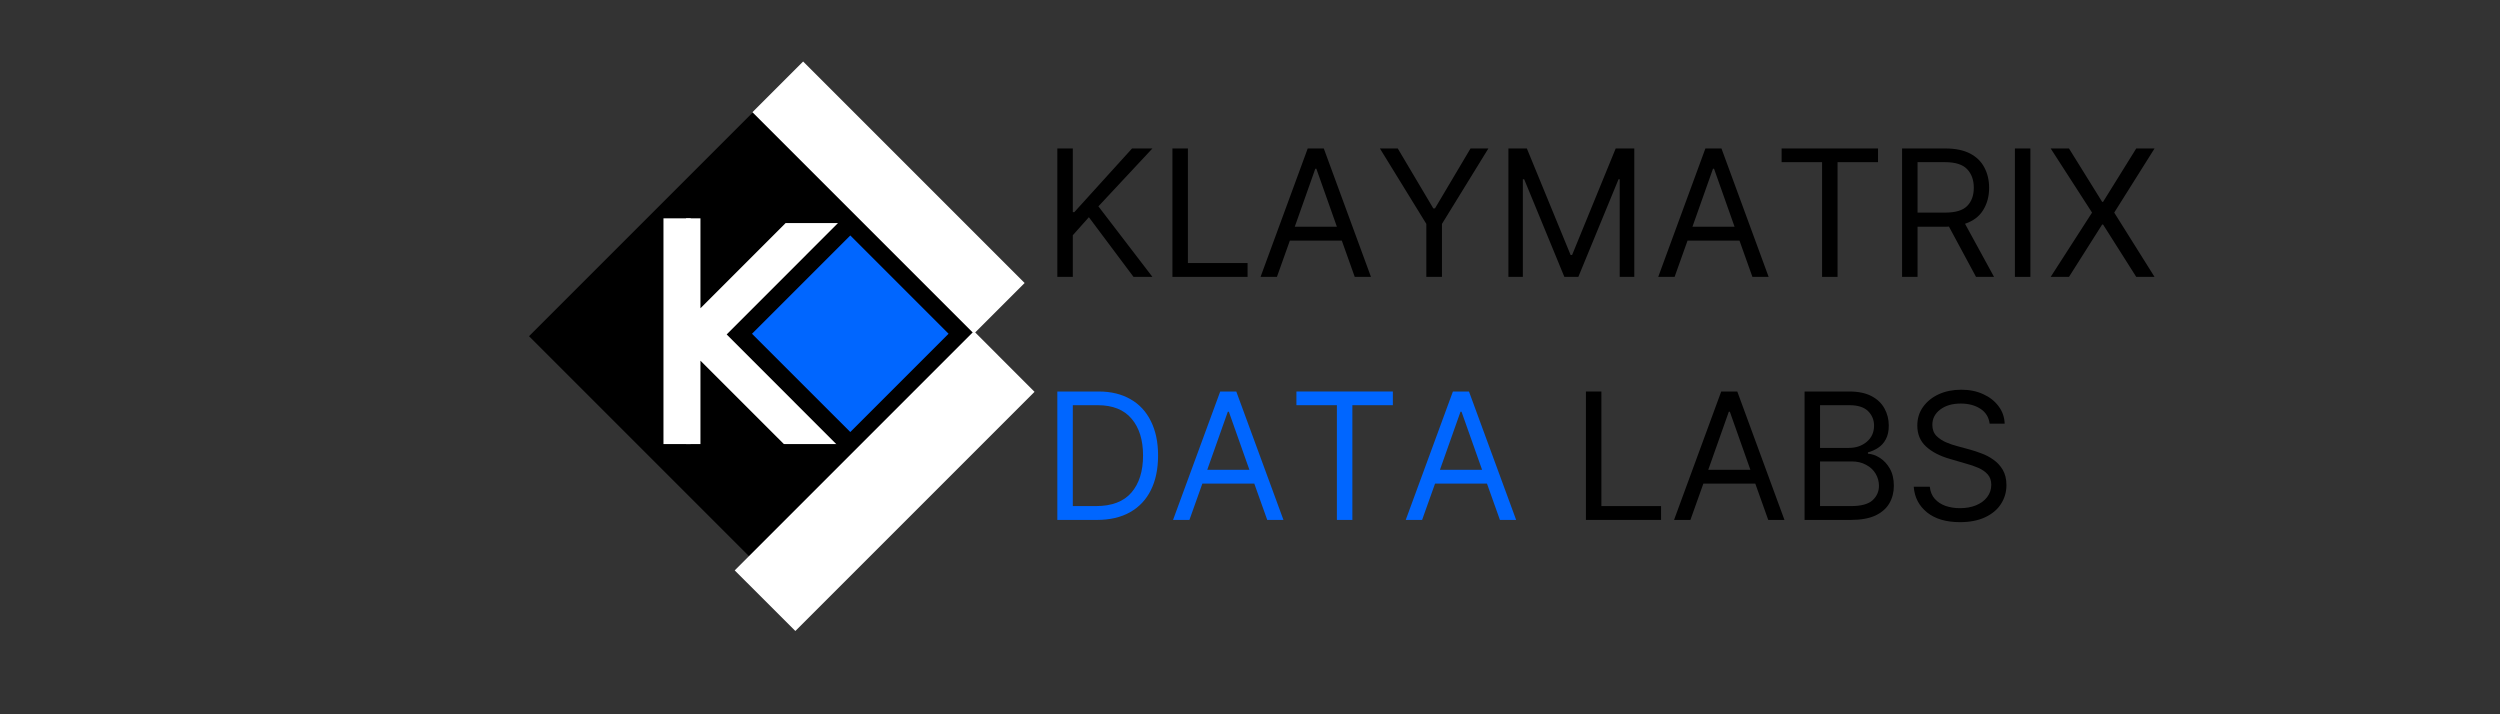 <svg xmlns="http://www.w3.org/2000/svg" xmlns:xlink="http://www.w3.org/1999/xlink" width="350" viewBox="0 0 262.5 75" height="100" preserveAspectRatio="xMidYMid meet"><rect x="0" y="0" width="262.5" height="75" fill="#333333" stroke="none"/><defs><g></g><clipPath id="77caa32ac9"><path d="M 55 11 L 103 11 L 103 59 L 55 59 Z M 55 11 " clip-rule="nonzero"></path></clipPath><clipPath id="747eeb55b1"><path d="M 79.25 11.598 L 102.449 34.797 L 78.746 58.5 L 55.547 35.301 Z M 79.25 11.598 " clip-rule="nonzero"></path></clipPath><clipPath id="196c482116"><path d="M 72.035 22.922 L 98.195 22.922 L 98.195 46.625 L 72.035 46.625 Z M 72.035 22.922 " clip-rule="nonzero"></path></clipPath><clipPath id="54d46f2691"><path d="M 73.547 22.016 L 99.75 22.016 L 99.75 48.215 L 73.547 48.215 Z M 73.547 22.016 " clip-rule="nonzero"></path></clipPath><clipPath id="aadaebf361"><path d="M 79 25 L 100 25 L 100 45 L 79 45 Z M 79 25 " clip-rule="nonzero"></path></clipPath><clipPath id="752f38bc4b"><path d="M 89.281 24.723 L 99.867 35.309 L 89.281 45.895 L 78.695 35.309 Z M 89.281 24.723 " clip-rule="nonzero"></path></clipPath><clipPath id="68d3459974"><path d="M 89.281 24.723 L 99.867 35.309 L 89.281 45.895 L 78.695 35.309 Z M 89.281 24.723 " clip-rule="nonzero"></path></clipPath><clipPath id="2adaf1f940"><path d="M 78 24 L 100 24 L 100 46 L 78 46 Z M 78 24 " clip-rule="nonzero"></path></clipPath><clipPath id="1cf35aa553"><path d="M 89.281 24.723 L 99.867 35.309 L 89.281 45.895 L 78.695 35.309 Z M 89.281 24.723 " clip-rule="nonzero"></path></clipPath><clipPath id="e6b7d78e67"><path d="M 89.281 24.723 L 99.867 35.309 L 89.281 45.895 L 78.695 35.309 Z M 89.281 24.723 " clip-rule="nonzero"></path></clipPath><clipPath id="0388039154"><path d="M 69.664 22.922 L 72.52 22.922 L 72.52 46.625 L 69.664 46.625 Z M 69.664 22.922 " clip-rule="nonzero"></path></clipPath><clipPath id="50090ab79e"><path d="M 79 6 L 108 6 L 108 36 L 79 36 Z M 79 6 " clip-rule="nonzero"></path></clipPath><clipPath id="d9b48d473d"><path d="M 79.004 11.781 L 84.328 6.457 L 107.59 29.715 L 102.266 35.043 Z M 79.004 11.781 " clip-rule="nonzero"></path></clipPath><clipPath id="71fe645699"><path d="M 77 34 L 109 34 L 109 67 L 77 67 Z M 77 34 " clip-rule="nonzero"></path></clipPath><clipPath id="e741017740"><path d="M 102.262 34.773 L 108.625 41.141 L 83.512 66.254 L 77.145 59.891 Z M 102.262 34.773 " clip-rule="nonzero"></path></clipPath></defs><g clip-path="url(#77caa32ac9)"><g clip-path="url(#747eeb55b1)"><path fill="#000000" d="M 79.25 11.598 L 102.449 34.797 L 78.707 58.539 L 55.508 35.34 Z M 79.25 11.598 " fill-opacity="1" fill-rule="nonzero"></path></g></g><g clip-path="url(#196c482116)"><path fill="#ffffff" d="M 72.035 22.922 L 98.238 22.922 L 98.238 46.625 L 72.035 46.625 Z M 72.035 22.922 " fill-opacity="1" fill-rule="nonzero"></path></g><g clip-path="url(#54d46f2691)"><path fill="#000000" d="M 73.547 48.215 L 99.75 48.215 L 99.75 22.016 L 73.547 22.016 L 73.547 32.367 L 82.488 23.422 L 87.988 23.422 L 76.301 35.117 L 87.988 46.809 L 82.488 46.809 L 73.547 37.871 Z M 73.547 48.215 " fill-opacity="1" fill-rule="evenodd"></path></g><g clip-path="url(#aadaebf361)"><g clip-path="url(#752f38bc4b)"><g clip-path="url(#68d3459974)"><path fill="#ff0000" d="M 94.227 40.168 C 94.082 40.203 93.934 40.164 93.789 40.121 C 93.773 40.219 93.695 40.293 93.613 40.34 C 93.527 40.391 93.434 40.422 93.352 40.469 C 93.266 40.52 93.184 40.609 93.164 40.707 C 93.109 40.656 93.023 40.652 92.953 40.68 C 92.883 40.707 92.824 40.758 92.766 40.805 C 92.707 40.855 92.648 40.902 92.574 40.922 C 92.621 41.027 92.668 41.141 92.66 41.254 C 92.656 41.289 92.648 41.324 92.637 41.355 C 92.605 41.422 92.539 41.473 92.465 41.504 C 92.395 41.531 92.316 41.543 92.242 41.555 C 92.242 41.641 92.262 41.758 92.227 41.836 C 92.203 41.883 92.164 41.922 92.129 41.969 C 92.016 42.121 91.957 42.32 91.816 42.453 C 91.805 42.465 91.781 42.469 91.762 42.465 C 91.742 42.457 91.727 42.449 91.707 42.441 C 91.645 42.422 91.57 42.449 91.516 42.484 C 91.461 42.523 91.414 42.574 91.355 42.609 C 91.242 42.688 91.09 42.691 90.953 42.699 C 90.945 42.777 90.934 42.859 90.902 42.93 C 90.871 43 90.812 43.062 90.734 43.082 C 90.645 43.102 90.527 43.043 90.445 42.996 C 90.449 43.09 90.449 43.195 90.391 43.27 C 90.352 43.32 90.289 43.355 90.25 43.406 C 90.215 43.453 90.199 43.508 90.195 43.566 C 90.188 43.621 90.195 43.68 90.199 43.734 C 90.059 43.766 89.945 43.891 89.871 44.016 C 89.801 44.141 89.754 44.281 89.684 44.406 C 89.59 44.562 89.453 44.695 89.293 44.785 C 89.082 44.656 88.887 44.461 88.777 44.238 C 88.727 44.137 88.691 44.027 88.629 43.934 C 88.566 43.84 88.473 43.746 88.359 43.73 C 88.379 43.656 88.371 43.57 88.34 43.5 C 88.305 43.414 88.238 43.348 88.184 43.273 C 88.133 43.199 88.086 43.098 88.105 43.008 C 88.023 43.062 87.926 43.094 87.828 43.102 C 87.793 43.105 87.758 43.105 87.727 43.082 C 87.707 43.066 87.695 43.043 87.684 43.02 C 87.645 42.926 87.617 42.824 87.602 42.727 C 87.57 42.688 87.516 42.68 87.469 42.68 C 87.418 42.684 87.371 42.691 87.324 42.68 C 87.203 42.652 87.141 42.516 87.027 42.465 C 86.934 42.426 86.812 42.434 86.715 42.457 C 86.711 42.414 86.688 42.375 86.66 42.344 C 86.633 42.309 86.602 42.281 86.578 42.242 C 86.543 42.188 86.527 42.121 86.5 42.066 C 86.457 41.984 86.383 41.922 86.344 41.84 C 86.297 41.746 86.293 41.637 86.297 41.535 C 86.184 41.516 86.141 41.5 86.035 41.453 C 85.992 41.434 85.949 41.41 85.926 41.371 C 85.906 41.34 85.902 41.301 85.902 41.262 C 85.902 41.148 85.93 41.031 85.973 40.93 C 85.848 40.887 85.777 40.754 85.66 40.695 C 85.578 40.652 85.473 40.648 85.387 40.691 C 85.387 40.602 85.316 40.531 85.238 40.492 C 85.16 40.449 85.074 40.43 85 40.391 C 84.895 40.336 84.812 40.242 84.77 40.133 L 84.785 40.117 C 84.648 40.195 84.473 40.215 84.32 40.16 C 84.277 40.145 84.238 40.125 84.211 40.09 C 84.188 40.059 84.18 40.02 84.172 39.98 C 84.148 39.844 84.156 39.703 84.188 39.57 C 84.082 39.496 83.977 39.418 83.926 39.297 C 83.902 39.234 83.895 39.168 83.867 39.105 C 83.824 39.012 83.727 38.945 83.621 38.941 C 83.664 38.879 83.664 38.789 83.637 38.719 C 83.609 38.648 83.559 38.586 83.512 38.527 C 83.465 38.469 83.414 38.406 83.391 38.336 C 83.301 38.406 83.211 38.434 83.098 38.438 C 83.055 38.441 83.008 38.438 82.969 38.41 C 82.945 38.395 82.93 38.367 82.914 38.344 C 82.863 38.254 82.828 38.152 82.812 38.047 C 82.68 37.984 82.52 38.027 82.395 37.949 C 82.336 37.91 82.297 37.852 82.238 37.816 C 82.191 37.785 82.137 37.773 82.09 37.746 C 82.008 37.699 81.941 37.617 81.848 37.594 C 81.887 37.496 81.871 37.363 81.82 37.27 C 81.789 37.215 81.742 37.168 81.711 37.117 C 81.645 37.016 81.617 36.859 81.633 36.742 C 81.562 36.738 81.551 36.738 81.48 36.719 C 81.41 36.699 81.344 36.664 81.301 36.605 C 81.262 36.555 81.246 36.484 81.25 36.422 C 81.258 36.355 81.293 36.273 81.332 36.219 C 81.234 36.242 81.125 36.211 81.043 36.145 C 80.988 36.102 80.949 36.043 80.891 36.004 C 80.809 35.949 80.68 35.934 80.586 35.969 C 80.57 35.863 80.496 35.777 80.41 35.711 C 80.273 35.609 80.113 35.551 79.965 35.465 C 79.793 35.367 79.605 35.18 79.539 35.035 C 79.629 34.871 79.762 34.734 79.918 34.641 C 80.043 34.57 80.184 34.523 80.309 34.453 C 80.434 34.379 80.559 34.266 80.59 34.125 C 80.645 34.129 80.703 34.137 80.758 34.133 C 80.816 34.125 80.871 34.109 80.918 34.074 C 80.969 34.035 81 33.973 81.055 33.934 C 81.133 33.879 81.234 33.875 81.328 33.879 C 81.281 33.797 81.223 33.684 81.242 33.59 C 81.262 33.512 81.324 33.453 81.395 33.422 C 81.465 33.391 81.547 33.379 81.625 33.371 C 81.633 33.234 81.637 33.086 81.715 32.969 C 81.75 32.91 81.801 32.863 81.84 32.809 C 81.875 32.754 81.902 32.684 81.883 32.617 C 81.875 32.598 81.867 32.582 81.859 32.562 C 81.855 32.543 81.859 32.523 81.871 32.508 C 82.004 32.367 82.203 32.309 82.355 32.195 C 82.402 32.16 82.441 32.125 82.488 32.098 C 82.566 32.062 82.684 32.082 82.77 32.082 C 82.781 32.008 82.793 31.93 82.82 31.859 C 82.852 31.785 82.902 31.719 82.969 31.688 C 83 31.676 83.035 31.668 83.07 31.664 C 83.184 31.656 83.297 31.703 83.402 31.75 C 83.422 31.676 83.469 31.617 83.52 31.559 C 83.566 31.5 83.617 31.441 83.645 31.371 C 83.672 31.305 83.672 31.215 83.617 31.16 C 83.715 31.141 83.809 31.059 83.855 30.973 C 83.902 30.891 83.934 30.797 83.984 30.711 C 84.031 30.629 84.105 30.551 84.203 30.535 C 84.16 30.391 84.121 30.242 84.156 30.098 C 84.172 30.043 84.195 29.988 84.242 29.957 C 84.277 29.934 84.32 29.922 84.363 29.918 C 84.434 29.91 84.504 29.906 84.574 29.914 C 84.621 29.922 84.668 29.93 84.711 29.926 C 84.758 29.918 84.809 29.895 84.828 29.852 C 84.875 29.797 84.938 29.734 85.004 29.699 C 85.078 29.664 85.168 29.656 85.242 29.617 C 85.324 29.574 85.387 29.48 85.395 29.387 C 85.438 29.402 85.484 29.422 85.531 29.418 C 85.574 29.414 85.613 29.395 85.652 29.375 C 85.754 29.312 85.848 29.234 85.938 29.16 C 85.949 29.152 85.957 29.145 85.961 29.133 C 85.965 29.121 85.941 29.086 85.93 29.086 C 85.859 28.973 85.863 28.812 85.941 28.699 C 86.02 28.59 86.168 28.531 86.301 28.555 C 86.273 28.441 86.305 28.316 86.355 28.211 C 86.41 28.109 86.484 28.02 86.555 27.926 C 86.625 27.828 86.688 27.73 86.715 27.617 C 86.832 27.633 86.953 27.656 87.051 27.602 C 87.121 27.562 87.18 27.496 87.25 27.453 C 87.348 27.395 87.469 27.375 87.578 27.402 C 87.586 27.328 87.609 27.238 87.645 27.168 C 87.68 27.098 87.738 27.039 87.816 27.02 C 87.91 26.992 88.023 27.043 88.105 27.098 L 88.109 27.098 C 88.102 27.039 88.102 27.043 88.109 26.984 C 88.121 26.914 88.16 26.848 88.203 26.789 C 88.246 26.73 88.297 26.676 88.332 26.613 C 88.367 26.578 88.391 26.52 88.379 26.469 C 88.371 26.438 88.355 26.406 88.367 26.375 C 88.375 26.355 88.395 26.34 88.414 26.336 C 88.434 26.332 88.461 26.332 88.48 26.34 C 88.617 26.195 88.691 26.004 88.793 25.832 C 88.914 25.621 89.074 25.434 89.266 25.277 C 89.414 25.344 89.605 25.559 89.703 25.727 C 89.789 25.875 89.848 26.039 89.953 26.176 C 90.016 26.258 90.102 26.336 90.207 26.352 C 90.172 26.441 90.188 26.574 90.242 26.652 C 90.281 26.711 90.34 26.754 90.383 26.809 C 90.449 26.887 90.48 26.996 90.457 27.098 C 90.512 27.055 90.594 27.02 90.66 27.016 C 90.723 27.008 90.793 27.023 90.844 27.062 C 90.902 27.105 90.938 27.172 90.957 27.242 C 90.977 27.312 90.977 27.324 90.98 27.398 C 91.098 27.379 91.254 27.406 91.355 27.473 C 91.406 27.508 91.453 27.551 91.508 27.582 C 91.602 27.633 91.734 27.652 91.832 27.613 C 91.855 27.707 91.938 27.77 91.984 27.855 C 92.012 27.902 92.023 27.953 92.055 28 C 92.09 28.059 92.148 28.102 92.188 28.156 C 92.266 28.281 92.223 28.441 92.285 28.574 C 92.391 28.59 92.492 28.625 92.582 28.68 C 92.605 28.695 92.633 28.711 92.648 28.734 C 92.676 28.77 92.68 28.816 92.68 28.863 C 92.672 28.973 92.645 29.066 92.574 29.152 C 92.645 29.18 92.707 29.227 92.766 29.273 C 92.824 29.324 92.887 29.371 92.957 29.398 C 93.027 29.426 93.117 29.426 93.18 29.387 C 93.184 29.488 93.25 29.59 93.344 29.633 C 93.406 29.66 93.473 29.664 93.535 29.691 C 93.656 29.738 93.734 29.848 93.809 29.953 C 93.941 29.918 94.082 29.914 94.219 29.938 C 94.258 29.941 94.297 29.949 94.328 29.973 C 94.363 30 94.383 30.043 94.398 30.086 C 94.453 30.234 94.434 30.41 94.355 30.547 L 94.371 30.531 C 94.48 30.574 94.574 30.656 94.629 30.762 C 94.668 30.84 94.688 30.926 94.73 31 C 94.77 31.078 94.84 31.148 94.93 31.152 C 94.887 31.234 94.891 31.34 94.934 31.422 C 94.992 31.539 95.125 31.609 95.168 31.734 C 95.27 31.691 95.387 31.668 95.5 31.668 C 95.539 31.668 95.578 31.668 95.609 31.688 C 95.652 31.715 95.672 31.758 95.691 31.797 C 95.734 31.902 95.754 31.945 95.773 32.059 C 95.875 32.059 95.984 32.059 96.078 32.105 C 96.16 32.148 96.223 32.223 96.305 32.262 C 96.359 32.293 96.426 32.305 96.48 32.34 C 96.52 32.363 96.547 32.395 96.582 32.422 C 96.613 32.449 96.652 32.477 96.695 32.48 C 96.672 32.578 96.664 32.695 96.703 32.789 C 96.754 32.902 96.891 32.965 96.918 33.086 C 96.93 33.133 96.922 33.184 96.918 33.23 C 96.918 33.281 96.926 33.332 96.965 33.363 C 97.062 33.383 97.164 33.406 97.258 33.449 C 97.281 33.457 97.305 33.469 97.32 33.492 C 97.344 33.52 97.344 33.559 97.34 33.594 C 97.332 33.691 97.301 33.785 97.246 33.867 C 97.34 33.852 97.438 33.895 97.512 33.949 C 97.586 34.004 97.652 34.066 97.738 34.105 C 97.812 34.137 97.895 34.141 97.969 34.121 C 97.984 34.234 98.078 34.332 98.172 34.395 C 98.27 34.453 98.375 34.492 98.477 34.539 C 98.699 34.648 98.918 34.852 99.047 35.062 C 98.895 35.25 98.707 35.41 98.496 35.535 C 98.32 35.633 98.133 35.707 97.988 35.844 C 97.992 35.867 97.996 35.891 97.988 35.91 C 97.984 35.934 97.973 35.953 97.953 35.957 C 97.922 35.973 97.887 35.953 97.855 35.945 C 97.809 35.938 97.746 35.957 97.715 35.996 C 97.648 36.031 97.594 36.078 97.535 36.121 C 97.477 36.164 97.414 36.203 97.344 36.215 C 97.285 36.227 97.285 36.223 97.227 36.215 L 97.23 36.219 C 97.281 36.305 97.332 36.414 97.309 36.512 C 97.289 36.586 97.23 36.645 97.16 36.68 C 97.09 36.715 97 36.738 96.922 36.75 C 96.949 36.859 96.934 36.98 96.871 37.078 C 96.828 37.145 96.766 37.203 96.727 37.273 C 96.672 37.375 96.695 37.492 96.711 37.609 C 96.598 37.637 96.496 37.703 96.402 37.773 C 96.309 37.84 96.219 37.914 96.113 37.969 C 96.008 38.023 95.883 38.051 95.77 38.023 C 95.797 38.16 95.738 38.305 95.625 38.383 C 95.516 38.461 95.355 38.465 95.238 38.395 C 95.242 38.383 95.207 38.363 95.195 38.367 C 95.184 38.367 95.176 38.379 95.168 38.387 C 95.09 38.48 95.012 38.57 94.953 38.676 C 94.93 38.711 94.91 38.754 94.906 38.793 C 94.902 38.844 94.922 38.887 94.941 38.934 C 94.844 38.938 94.754 39 94.707 39.086 C 94.668 39.16 94.664 39.246 94.625 39.32 C 94.594 39.387 94.531 39.453 94.473 39.5 C 94.43 39.52 94.406 39.566 94.402 39.613 C 94.395 39.66 94.406 39.707 94.41 39.754 C 94.418 39.824 94.418 39.895 94.41 39.961 C 94.402 40.004 94.395 40.047 94.371 40.082 C 94.336 40.129 94.281 40.152 94.227 40.168 Z M 94.227 40.168 " fill-opacity="1" fill-rule="nonzero"></path></g></g></g><g clip-path="url(#2adaf1f940)"><g clip-path="url(#1cf35aa553)"><g clip-path="url(#e6b7d78e67)"><path fill="#0066ff" d="M 89.281 24.723 L 99.602 35.043 L 89.281 45.363 L 78.957 35.043 Z M 89.281 24.723 " fill-opacity="1" fill-rule="nonzero"></path></g></g></g><g clip-path="url(#0388039154)"><path fill="#ffffff" d="M 69.664 22.922 L 72.52 22.922 L 72.52 46.629 L 69.664 46.629 Z M 69.664 22.922 " fill-opacity="1" fill-rule="nonzero"></path></g><g clip-path="url(#50090ab79e)"><g clip-path="url(#d9b48d473d)"><path fill="#ffffff" d="M 79.004 11.781 L 84.328 6.457 L 107.586 29.715 L 102.262 35.039 Z M 79.004 11.781 " fill-opacity="1" fill-rule="nonzero"></path></g></g><g clip-path="url(#71fe645699)"><g clip-path="url(#e741017740)"><path fill="#ffffff" d="M 102.262 34.773 L 108.625 41.141 L 83.512 66.258 L 77.145 59.891 Z M 102.262 34.773 " fill-opacity="1" fill-rule="nonzero"></path></g></g><g fill="#000000" fill-opacity="1"><g transform="translate(109.379, 29.073)"><g><path d="M 1.641 0 L 1.641 -13.484 L 3.266 -13.484 L 3.266 -6.797 L 3.422 -6.797 L 9.484 -13.484 L 11.625 -13.484 L 5.953 -7.406 L 11.625 0 L 9.641 0 L 4.953 -6.266 L 3.266 -4.375 L 3.266 0 Z M 1.641 0 "></path></g></g></g><g fill="#000000" fill-opacity="1"><g transform="translate(121.464, 29.073)"><g><path d="M 1.641 0 L 1.641 -13.484 L 3.266 -13.484 L 3.266 -1.453 L 9.531 -1.453 L 9.531 0 Z M 1.641 0 "></path></g></g></g><g fill="#000000" fill-opacity="1"><g transform="translate(131.889, 29.073)"><g><path d="M 2.188 0 L 0.469 0 L 5.422 -13.484 L 7.109 -13.484 L 12.062 0 L 10.359 0 L 9 -3.812 L 3.547 -3.812 Z M 4.062 -5.266 L 8.484 -5.266 L 6.328 -11.359 L 6.219 -11.359 Z M 4.062 -5.266 "></path></g></g></g><g fill="#000000" fill-opacity="1"><g transform="translate(144.421, 29.073)"><g><path d="M 0.469 -13.484 L 2.344 -13.484 L 6.078 -7.188 L 6.25 -7.188 L 9.984 -13.484 L 11.859 -13.484 L 6.984 -5.562 L 6.984 0 L 5.344 0 L 5.344 -5.562 Z M 0.469 -13.484 "></path></g></g></g><g fill="#000000" fill-opacity="1"><g transform="translate(156.742, 29.073)"><g><path d="M 1.641 -13.484 L 3.578 -13.484 L 8.172 -2.297 L 8.328 -2.297 L 12.906 -13.484 L 14.859 -13.484 L 14.859 0 L 13.328 0 L 13.328 -10.25 L 13.203 -10.25 L 8.984 0 L 7.516 0 L 3.297 -10.25 L 3.156 -10.25 L 3.156 0 L 1.641 0 Z M 1.641 -13.484 "></path></g></g></g><g fill="#000000" fill-opacity="1"><g transform="translate(173.645, 29.073)"><g><path d="M 2.188 0 L 0.469 0 L 5.422 -13.484 L 7.109 -13.484 L 12.062 0 L 10.359 0 L 9 -3.812 L 3.547 -3.812 Z M 4.062 -5.266 L 8.484 -5.266 L 6.328 -11.359 L 6.219 -11.359 Z M 4.062 -5.266 "></path></g></g></g><g fill="#000000" fill-opacity="1"><g transform="translate(186.177, 29.073)"><g><path d="M 0.891 -12.047 L 0.891 -13.484 L 11.016 -13.484 L 11.016 -12.047 L 6.766 -12.047 L 6.766 0 L 5.141 0 L 5.141 -12.047 Z M 0.891 -12.047 "></path></g></g></g><g fill="#000000" fill-opacity="1"><g transform="translate(198.077, 29.073)"><g><path d="M 1.641 0 L 1.641 -13.484 L 6.188 -13.484 C 7.238 -13.484 8.102 -13.305 8.781 -12.953 C 9.457 -12.598 9.957 -12.109 10.281 -11.484 C 10.613 -10.859 10.781 -10.148 10.781 -9.359 C 10.781 -8.461 10.57 -7.68 10.156 -7.016 C 9.75 -6.348 9.113 -5.867 8.25 -5.578 L 11.297 0 L 9.406 0 L 6.562 -5.281 C 6.445 -5.27 6.332 -5.266 6.219 -5.266 L 3.266 -5.266 L 3.266 0 Z M 3.266 -6.75 L 6.172 -6.75 C 7.242 -6.75 8.008 -6.977 8.469 -7.438 C 8.938 -7.906 9.172 -8.547 9.172 -9.359 C 9.172 -10.172 8.938 -10.82 8.469 -11.312 C 8.008 -11.801 7.234 -12.047 6.141 -12.047 L 3.266 -12.047 Z M 3.266 -6.75 "></path></g></g></g><g fill="#000000" fill-opacity="1"><g transform="translate(209.924, 29.073)"><g><path d="M 3.266 -13.484 L 3.266 0 L 1.641 0 L 1.641 -13.484 Z M 3.266 -13.484 "></path></g></g></g><g fill="#000000" fill-opacity="1"><g transform="translate(214.821, 29.073)"><g><path d="M 2.422 -13.484 L 5.906 -7.875 L 6 -7.875 L 9.484 -13.484 L 11.406 -13.484 L 7.172 -6.75 L 11.406 0 L 9.484 0 L 6 -5.5 L 5.906 -5.5 L 2.422 0 L 0.5 0 L 4.844 -6.75 L 0.5 -13.484 Z M 2.422 -13.484 "></path></g></g></g><g fill="#0066ff" fill-opacity="1"><g transform="translate(109.379, 54.592)"><g><path d="M 5.797 0 L 1.641 0 L 1.641 -13.484 L 5.984 -13.484 C 7.285 -13.484 8.398 -13.211 9.328 -12.672 C 10.266 -12.141 10.977 -11.367 11.469 -10.359 C 11.969 -9.359 12.219 -8.16 12.219 -6.766 C 12.219 -5.359 11.969 -4.148 11.469 -3.141 C 10.969 -2.129 10.238 -1.352 9.281 -0.812 C 8.32 -0.27 7.16 0 5.797 0 Z M 3.266 -1.453 L 5.688 -1.453 C 7.363 -1.453 8.609 -1.926 9.422 -2.875 C 10.234 -3.82 10.641 -5.117 10.641 -6.766 C 10.641 -8.398 10.238 -9.688 9.438 -10.625 C 8.645 -11.57 7.457 -12.047 5.875 -12.047 L 3.266 -12.047 Z M 3.266 -1.453 "></path></g></g></g><g fill="#0066ff" fill-opacity="1"><g transform="translate(122.701, 54.592)"><g><path d="M 2.188 0 L 0.469 0 L 5.422 -13.484 L 7.109 -13.484 L 12.062 0 L 10.359 0 L 9 -3.812 L 3.547 -3.812 Z M 4.062 -5.266 L 8.484 -5.266 L 6.328 -11.359 L 6.219 -11.359 Z M 4.062 -5.266 "></path></g></g></g><g fill="#0066ff" fill-opacity="1"><g transform="translate(135.233, 54.592)"><g><path d="M 0.891 -12.047 L 0.891 -13.484 L 11.016 -13.484 L 11.016 -12.047 L 6.766 -12.047 L 6.766 0 L 5.141 0 L 5.141 -12.047 Z M 0.891 -12.047 "></path></g></g></g><g fill="#0066ff" fill-opacity="1"><g transform="translate(147.133, 54.592)"><g><path d="M 2.188 0 L 0.469 0 L 5.422 -13.484 L 7.109 -13.484 L 12.062 0 L 10.359 0 L 9 -3.812 L 3.547 -3.812 Z M 4.062 -5.266 L 8.484 -5.266 L 6.328 -11.359 L 6.219 -11.359 Z M 4.062 -5.266 "></path></g></g></g><g fill="#000000" fill-opacity="1"><g transform="translate(159.667, 54.592)"><g></g></g></g><g fill="#000000" fill-opacity="1"><g transform="translate(164.88, 54.592)"><g><path d="M 1.641 0 L 1.641 -13.484 L 3.266 -13.484 L 3.266 -1.453 L 9.531 -1.453 L 9.531 0 Z M 1.641 0 "></path></g></g></g><g fill="#000000" fill-opacity="1"><g transform="translate(175.306, 54.592)"><g><path d="M 2.188 0 L 0.469 0 L 5.422 -13.484 L 7.109 -13.484 L 12.062 0 L 10.359 0 L 9 -3.812 L 3.547 -3.812 Z M 4.062 -5.266 L 8.484 -5.266 L 6.328 -11.359 L 6.219 -11.359 Z M 4.062 -5.266 "></path></g></g></g><g fill="#000000" fill-opacity="1"><g transform="translate(187.838, 54.592)"><g><path d="M 1.641 0 L 1.641 -13.484 L 6.344 -13.484 C 7.289 -13.484 8.066 -13.32 8.672 -13 C 9.285 -12.676 9.738 -12.242 10.031 -11.703 C 10.332 -11.16 10.484 -10.562 10.484 -9.906 C 10.484 -9.32 10.379 -8.844 10.172 -8.469 C 9.973 -8.094 9.707 -7.797 9.375 -7.578 C 9.039 -7.359 8.68 -7.195 8.297 -7.094 L 8.297 -6.953 C 8.711 -6.93 9.129 -6.785 9.547 -6.516 C 9.961 -6.254 10.312 -5.879 10.594 -5.391 C 10.875 -4.898 11.016 -4.297 11.016 -3.578 C 11.016 -2.898 10.859 -2.289 10.547 -1.75 C 10.242 -1.219 9.758 -0.789 9.094 -0.469 C 8.426 -0.156 7.562 0 6.5 0 Z M 3.266 -1.453 L 6.5 -1.453 C 7.57 -1.453 8.332 -1.656 8.781 -2.062 C 9.227 -2.477 9.453 -2.984 9.453 -3.578 C 9.453 -4.035 9.336 -4.457 9.109 -4.844 C 8.879 -5.238 8.547 -5.551 8.109 -5.781 C 7.68 -6.02 7.176 -6.141 6.594 -6.141 L 3.266 -6.141 Z M 3.266 -7.562 L 6.297 -7.562 C 7.035 -7.562 7.66 -7.773 8.172 -8.203 C 8.68 -8.629 8.938 -9.195 8.938 -9.906 C 8.938 -10.5 8.727 -11.004 8.312 -11.422 C 7.895 -11.836 7.238 -12.047 6.344 -12.047 L 3.266 -12.047 Z M 3.266 -7.562 "></path></g></g></g><g fill="#000000" fill-opacity="1"><g transform="translate(199.896, 54.592)"><g><path d="M 9.016 -10.109 C 8.93 -10.785 8.609 -11.305 8.047 -11.672 C 7.484 -12.035 6.797 -12.219 5.984 -12.219 C 5.086 -12.219 4.363 -12.004 3.812 -11.578 C 3.27 -11.16 3 -10.629 3 -9.984 C 3 -9.504 3.145 -9.113 3.438 -8.812 C 3.738 -8.52 4.094 -8.289 4.5 -8.125 C 4.906 -7.957 5.273 -7.832 5.609 -7.75 L 6.984 -7.375 C 7.336 -7.281 7.727 -7.148 8.156 -6.984 C 8.594 -6.828 9.008 -6.609 9.406 -6.328 C 9.801 -6.055 10.129 -5.703 10.391 -5.266 C 10.648 -4.828 10.781 -4.289 10.781 -3.656 C 10.781 -2.926 10.586 -2.266 10.203 -1.672 C 9.828 -1.086 9.273 -0.625 8.547 -0.281 C 7.816 0.062 6.938 0.234 5.906 0.234 C 4.457 0.234 3.305 -0.102 2.453 -0.781 C 1.598 -1.469 1.129 -2.367 1.047 -3.484 L 2.734 -3.484 C 2.785 -2.973 2.957 -2.551 3.25 -2.219 C 3.551 -1.883 3.93 -1.633 4.391 -1.469 C 4.859 -1.312 5.363 -1.234 5.906 -1.234 C 6.531 -1.234 7.086 -1.332 7.578 -1.531 C 8.078 -1.738 8.469 -2.023 8.75 -2.391 C 9.039 -2.766 9.188 -3.195 9.188 -3.688 C 9.188 -4.133 9.062 -4.5 8.812 -4.781 C 8.562 -5.062 8.234 -5.289 7.828 -5.469 C 7.422 -5.645 6.977 -5.797 6.5 -5.922 L 4.844 -6.406 C 3.789 -6.707 2.957 -7.141 2.344 -7.703 C 1.727 -8.266 1.422 -9 1.422 -9.906 C 1.422 -10.656 1.625 -11.312 2.031 -11.875 C 2.445 -12.445 3 -12.891 3.688 -13.203 C 4.383 -13.516 5.164 -13.672 6.031 -13.672 C 6.906 -13.672 7.676 -13.516 8.344 -13.203 C 9.02 -12.898 9.555 -12.477 9.953 -11.938 C 10.359 -11.406 10.57 -10.797 10.594 -10.109 Z M 9.016 -10.109 "></path></g></g></g></svg>